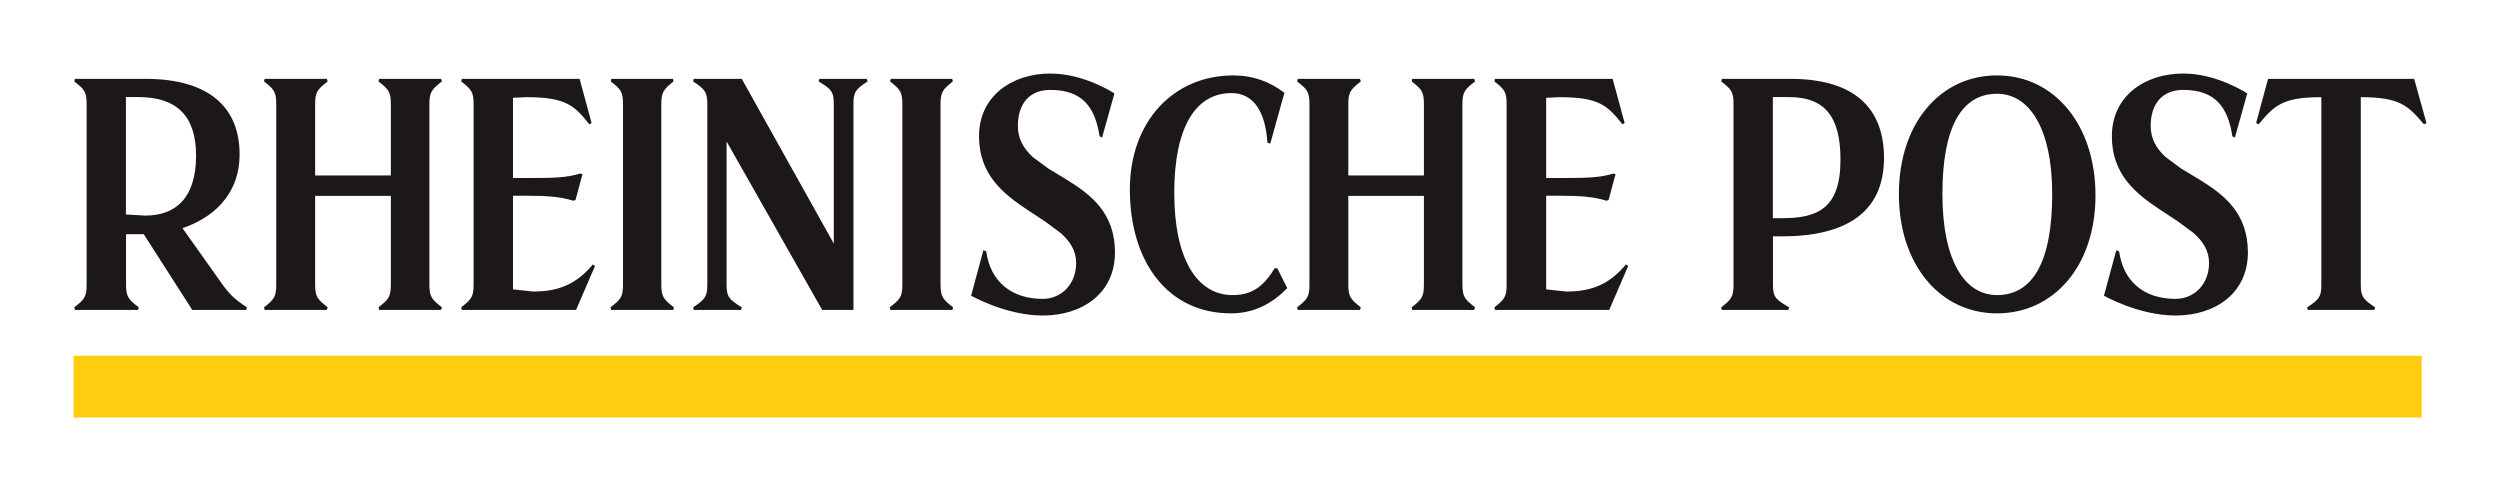 <?xml version="1.0" encoding="UTF-8" standalone="no"?> <!-- Created with Inkscape (http://www.inkscape.org/) --> <svg xmlns:svg="http://www.w3.org/2000/svg" xmlns="http://www.w3.org/2000/svg" version="1.0" width="602.362" height="118.311" id="svg2403"><defs id="defs2405"></defs><g id="layer1"><g transform="translate(197.33,-147.163)" id="g3204"><polyline transform="translate(-179.613,164.879)" points="0,82.878 565.782,82.878 565.782,67.988 0,67.988 " id="polyline11" style="fill:#ffcc0f;fill-opacity:1"></polyline><path d="M 361.985,215.73 C 361.985,218.699 361.464,219.306 358.581,221.212 L 358.714,221.837 L 374.769,221.837 L 374.931,221.212 C 372.115,219.306 371.488,218.698 371.488,215.73 L 371.488,170.578 C 380.849,170.578 382.832,172.56 386.711,177.112 L 387.316,176.809 L 384.349,166.159 L 349.144,166.159 L 346.271,176.809 L 346.878,177.112 C 350.671,172.56 352.653,170.578 361.985,170.578 M 328.706,164.879 C 319.563,164.879 311.513,170.199 311.513,180.005 C 311.513,189.224 317.345,193.87 323.197,197.731 L 327.474,200.538 L 331.24,203.336 C 333.449,205.319 334.929,207.557 334.929,210.497 C 334.929,215.808 331.21,219.175 326.859,219.175 C 319.175,219.175 314.254,214.907 313.267,207.747 L 312.576,207.452 L 309.607,218.407 C 309.607,218.407 317.972,223.186 326.859,223.186 C 336.447,223.186 344.289,217.79 344.289,207.993 C 344.289,198.414 338.428,194.004 332.568,190.401 L 328.242,187.793 L 324.506,185.033 C 322.324,183.052 320.865,180.719 320.865,177.504 C 320.865,172.325 323.529,168.826 328.707,168.826 C 336.447,168.826 339.5,173.008 340.543,180.007 L 341.16,180.311 L 344.129,169.68 C 344.128,169.678 336.985,164.879 328.706,164.879 z M 283.839,169.753 C 291.597,169.753 297.136,178.042 297.136,193.928 C 297.136,210.42 292.347,218.263 283.839,218.263 C 276.071,218.263 270.685,210.031 270.685,193.928 C 270.684,177.738 275.333,169.753 283.839,169.753 z M 283.839,165.334 C 270.153,165.334 260.196,176.885 260.196,193.928 C 260.196,210.885 270.069,222.664 283.839,222.664 C 297.525,222.664 307.568,211.246 307.568,194.231 C 307.567,177.189 297.6,165.334 283.839,165.334 z M 231.971,199.741 L 229.828,199.741 L 229.828,170.55 L 233.65,170.55 C 242.707,170.55 246.121,175.671 246.121,185.649 C 246.122,197.427 240.593,199.741 231.971,199.741 z M 234.04,166.159 L 217.548,166.159 L 217.386,166.785 C 219.833,168.681 220.355,169.289 220.355,172.266 L 220.355,215.729 C 220.355,218.698 219.834,219.305 217.386,221.211 L 217.548,221.836 L 233.575,221.836 L 233.737,221.211 C 230.456,219.305 229.858,218.697 229.858,215.729 L 229.858,204.113 L 231.971,204.113 C 246.975,204.113 256.61,198.717 256.61,185.174 C 256.61,173.613 249.915,166.159 234.04,166.159 z M 162.874,221.837 L 190.405,221.837 L 194.975,211.245 L 194.426,210.884 C 190.574,215.513 186.383,217.409 180.057,217.409 L 175.211,216.888 L 175.211,194.317 L 177.715,194.317 C 183.547,194.317 186.526,194.535 189.721,195.521 L 190.242,195.36 L 191.922,189.138 L 191.401,188.977 C 188.204,189.963 185.227,190.049 179.395,190.049 L 175.211,190.049 L 175.211,170.721 L 178.399,170.578 C 187.987,170.578 189.94,172.56 193.6,177.112 L 194.121,176.809 L 191.228,166.159 L 162.873,166.159 L 162.74,166.785 C 165.168,168.681 165.679,169.289 165.679,172.266 L 165.679,215.729 C 165.679,218.698 165.167,219.305 162.74,221.211 L 162.874,221.837 z M 145.755,215.73 C 145.755,218.699 145.234,219.306 142.816,221.212 L 142.949,221.837 L 157.867,221.837 L 158.086,221.212 C 155.639,219.306 155.031,218.698 155.031,215.73 L 155.031,172.267 C 155.031,169.289 155.638,168.682 158.086,166.786 L 157.867,166.16 L 142.949,166.16 L 142.816,166.786 C 145.234,168.682 145.755,169.29 145.755,172.267 L 145.755,189.442 L 127.538,189.442 L 127.538,172.267 C 127.538,169.289 128.136,168.682 130.554,166.786 L 130.345,166.16 L 115.37,166.16 L 115.198,166.786 C 117.645,168.682 118.177,169.29 118.177,172.267 L 118.177,215.73 C 118.177,218.699 117.646,219.306 115.198,221.212 L 115.37,221.837 L 130.345,221.837 L 130.554,221.212 C 128.136,219.306 127.538,218.698 127.538,215.73 L 127.538,194.363 L 145.755,194.363 L 145.755,215.73 z M 85.6,193.624 C 85.6,177.881 90.702,169.592 99.37,169.592 C 105.013,169.592 107.602,174.543 108.048,181.542 L 108.732,181.76 L 112.146,169.517 C 108.646,166.861 104.625,165.334 99.835,165.334 C 85.296,165.334 74.903,176.582 74.903,192.771 C 74.903,210.42 84.176,222.664 99.237,222.664 C 105.012,222.664 109.339,220.16 112.829,216.584 L 110.419,211.795 L 109.804,211.795 C 107.224,215.979 104.55,218.264 99.675,218.264 C 91.091,218.263 85.6,209.595 85.6,193.624 z M 55.735,164.879 C 46.631,164.879 38.561,170.199 38.561,180.005 C 38.561,189.224 44.394,193.87 50.235,197.731 L 54.493,200.538 L 58.278,203.336 C 60.467,205.319 61.966,207.557 61.966,210.497 C 61.966,215.808 58.249,219.175 53.925,219.175 C 46.243,219.175 41.293,214.907 40.297,207.747 L 39.614,207.452 L 36.655,218.407 C 36.655,218.407 45.029,223.186 53.925,223.186 C 63.503,223.186 71.318,217.79 71.318,207.993 C 71.318,198.414 65.457,194.004 59.597,190.401 L 55.3,187.793 L 51.554,185.033 C 49.382,183.052 47.921,180.719 47.921,177.504 C 47.921,172.325 50.567,168.826 55.735,168.826 C 63.503,168.826 66.528,173.008 67.61,180.007 L 68.208,180.311 L 71.185,169.68 C 71.184,169.678 64.024,164.879 55.735,164.879 z M 20.086,215.73 C 20.086,218.699 19.536,219.306 17.032,221.212 L 17.193,221.837 L 32.168,221.837 L 32.311,221.212 C 29.883,219.306 29.286,218.698 29.286,215.73 L 29.286,172.267 C 29.286,169.289 29.884,168.682 32.255,166.786 L 32.094,166.16 L 17.281,166.16 L 17.119,166.786 C 19.538,168.682 20.088,169.29 20.088,172.267 L 20.088,215.73 L 20.086,215.73 z M 0.768,221.837 L 8.308,221.837 L 8.308,172.267 C 8.308,169.289 8.829,168.682 11.722,166.786 L 11.503,166.16 L 0.075,166.16 L -0.068,166.786 C 3.043,168.682 3.565,169.29 3.565,172.267 L 3.565,205.849 L -18.607,166.159 L -30.177,166.159 L -30.31,166.785 C -27.503,168.681 -26.906,169.289 -26.906,172.266 L -26.906,215.729 C -26.906,218.698 -27.504,219.305 -30.31,221.211 L -30.177,221.836 L -18.778,221.836 L -18.607,221.211 C -21.67,219.305 -22.268,218.697 -22.268,215.729 L -22.268,181.238 L 0.768,221.837 z M -47.219,215.73 C -47.219,218.699 -47.741,219.306 -50.244,221.212 L -50.074,221.837 L -35.098,221.837 L -34.965,221.212 C -37.393,219.306 -37.99,218.698 -37.99,215.73 L -37.99,172.267 C -37.99,169.289 -37.392,168.682 -35.051,166.786 L -35.184,166.16 L -50.026,166.16 L -50.159,166.786 C -47.741,168.682 -47.219,169.29 -47.219,172.267 L -47.219,215.73 L -47.219,215.73 z M -86.055,221.837 L -58.534,221.837 L -53.963,211.245 L -54.484,210.884 C -58.373,215.513 -62.555,217.409 -68.862,217.409 L -73.727,216.888 L -73.727,194.317 L -71.213,194.317 C -65.361,194.317 -62.412,194.535 -59.226,195.521 L -58.666,195.36 L -56.987,189.138 L -57.547,188.977 C -60.724,189.963 -63.712,190.049 -69.544,190.049 L -73.727,190.049 L -73.727,170.721 L -70.54,170.578 C -60.952,170.578 -58.97,172.56 -55.337,177.112 L -54.787,176.809 L -57.68,166.159 L -86.055,166.159 L -86.198,166.785 C -83.77,168.681 -83.22,169.289 -83.22,172.266 L -83.22,215.729 C -83.22,218.698 -83.77,219.305 -86.198,221.211 L -86.055,221.837 z M -103.155,215.73 C -103.155,218.699 -103.705,219.306 -106.133,221.212 L -105.962,221.837 L -91.063,221.837 L -90.854,221.212 C -93.273,219.306 -93.871,218.698 -93.871,215.73 L -93.871,172.267 C -93.871,169.289 -93.273,168.682 -90.854,166.786 L -91.063,166.159 L -105.962,166.159 L -106.133,166.785 C -103.705,168.681 -103.155,169.289 -103.155,172.266 L -103.155,189.441 L -121.402,189.441 L -121.402,172.267 C -121.402,169.289 -120.805,168.682 -118.377,166.786 L -118.594,166.159 L -133.57,166.159 L -133.712,166.785 C -131.294,168.681 -130.772,169.289 -130.772,172.266 L -130.772,215.729 C -130.772,218.698 -131.293,219.305 -133.712,221.211 L -133.57,221.836 L -118.595,221.836 L -118.377,221.211 C -120.805,219.305 -121.402,218.697 -121.402,215.729 L -121.402,194.363 L -103.155,194.363 L -103.155,215.73 z M -162.315,199.106 L -166.99,198.85 L -166.99,170.55 L -163.993,170.55 C -154.633,170.55 -150.09,175.206 -150.09,184.653 C -150.09,194.981 -155.107,199.106 -162.315,199.106 z M -162.315,166.159 L -179.262,166.159 L -179.433,166.785 C -176.986,168.682 -176.455,169.289 -176.455,172.267 L -176.455,215.73 C -176.455,218.699 -176.986,219.306 -179.433,221.212 L -179.262,221.837 L -164.079,221.837 L -163.908,221.212 C -166.355,219.306 -166.962,218.698 -166.962,215.73 L -166.962,203.592 L -162.694,203.592 L -151.001,221.838 L -137.999,221.838 L -137.838,221.213 C -140.731,219.307 -141.944,218.178 -143.709,215.731 L -153.363,202.132 C -146.506,199.847 -139.602,194.45 -139.602,184.34 C -139.601,173.092 -146.894,166.159 -162.315,166.159 z" id="path13" style="fill:#1b171b"></path></g></g></svg> 